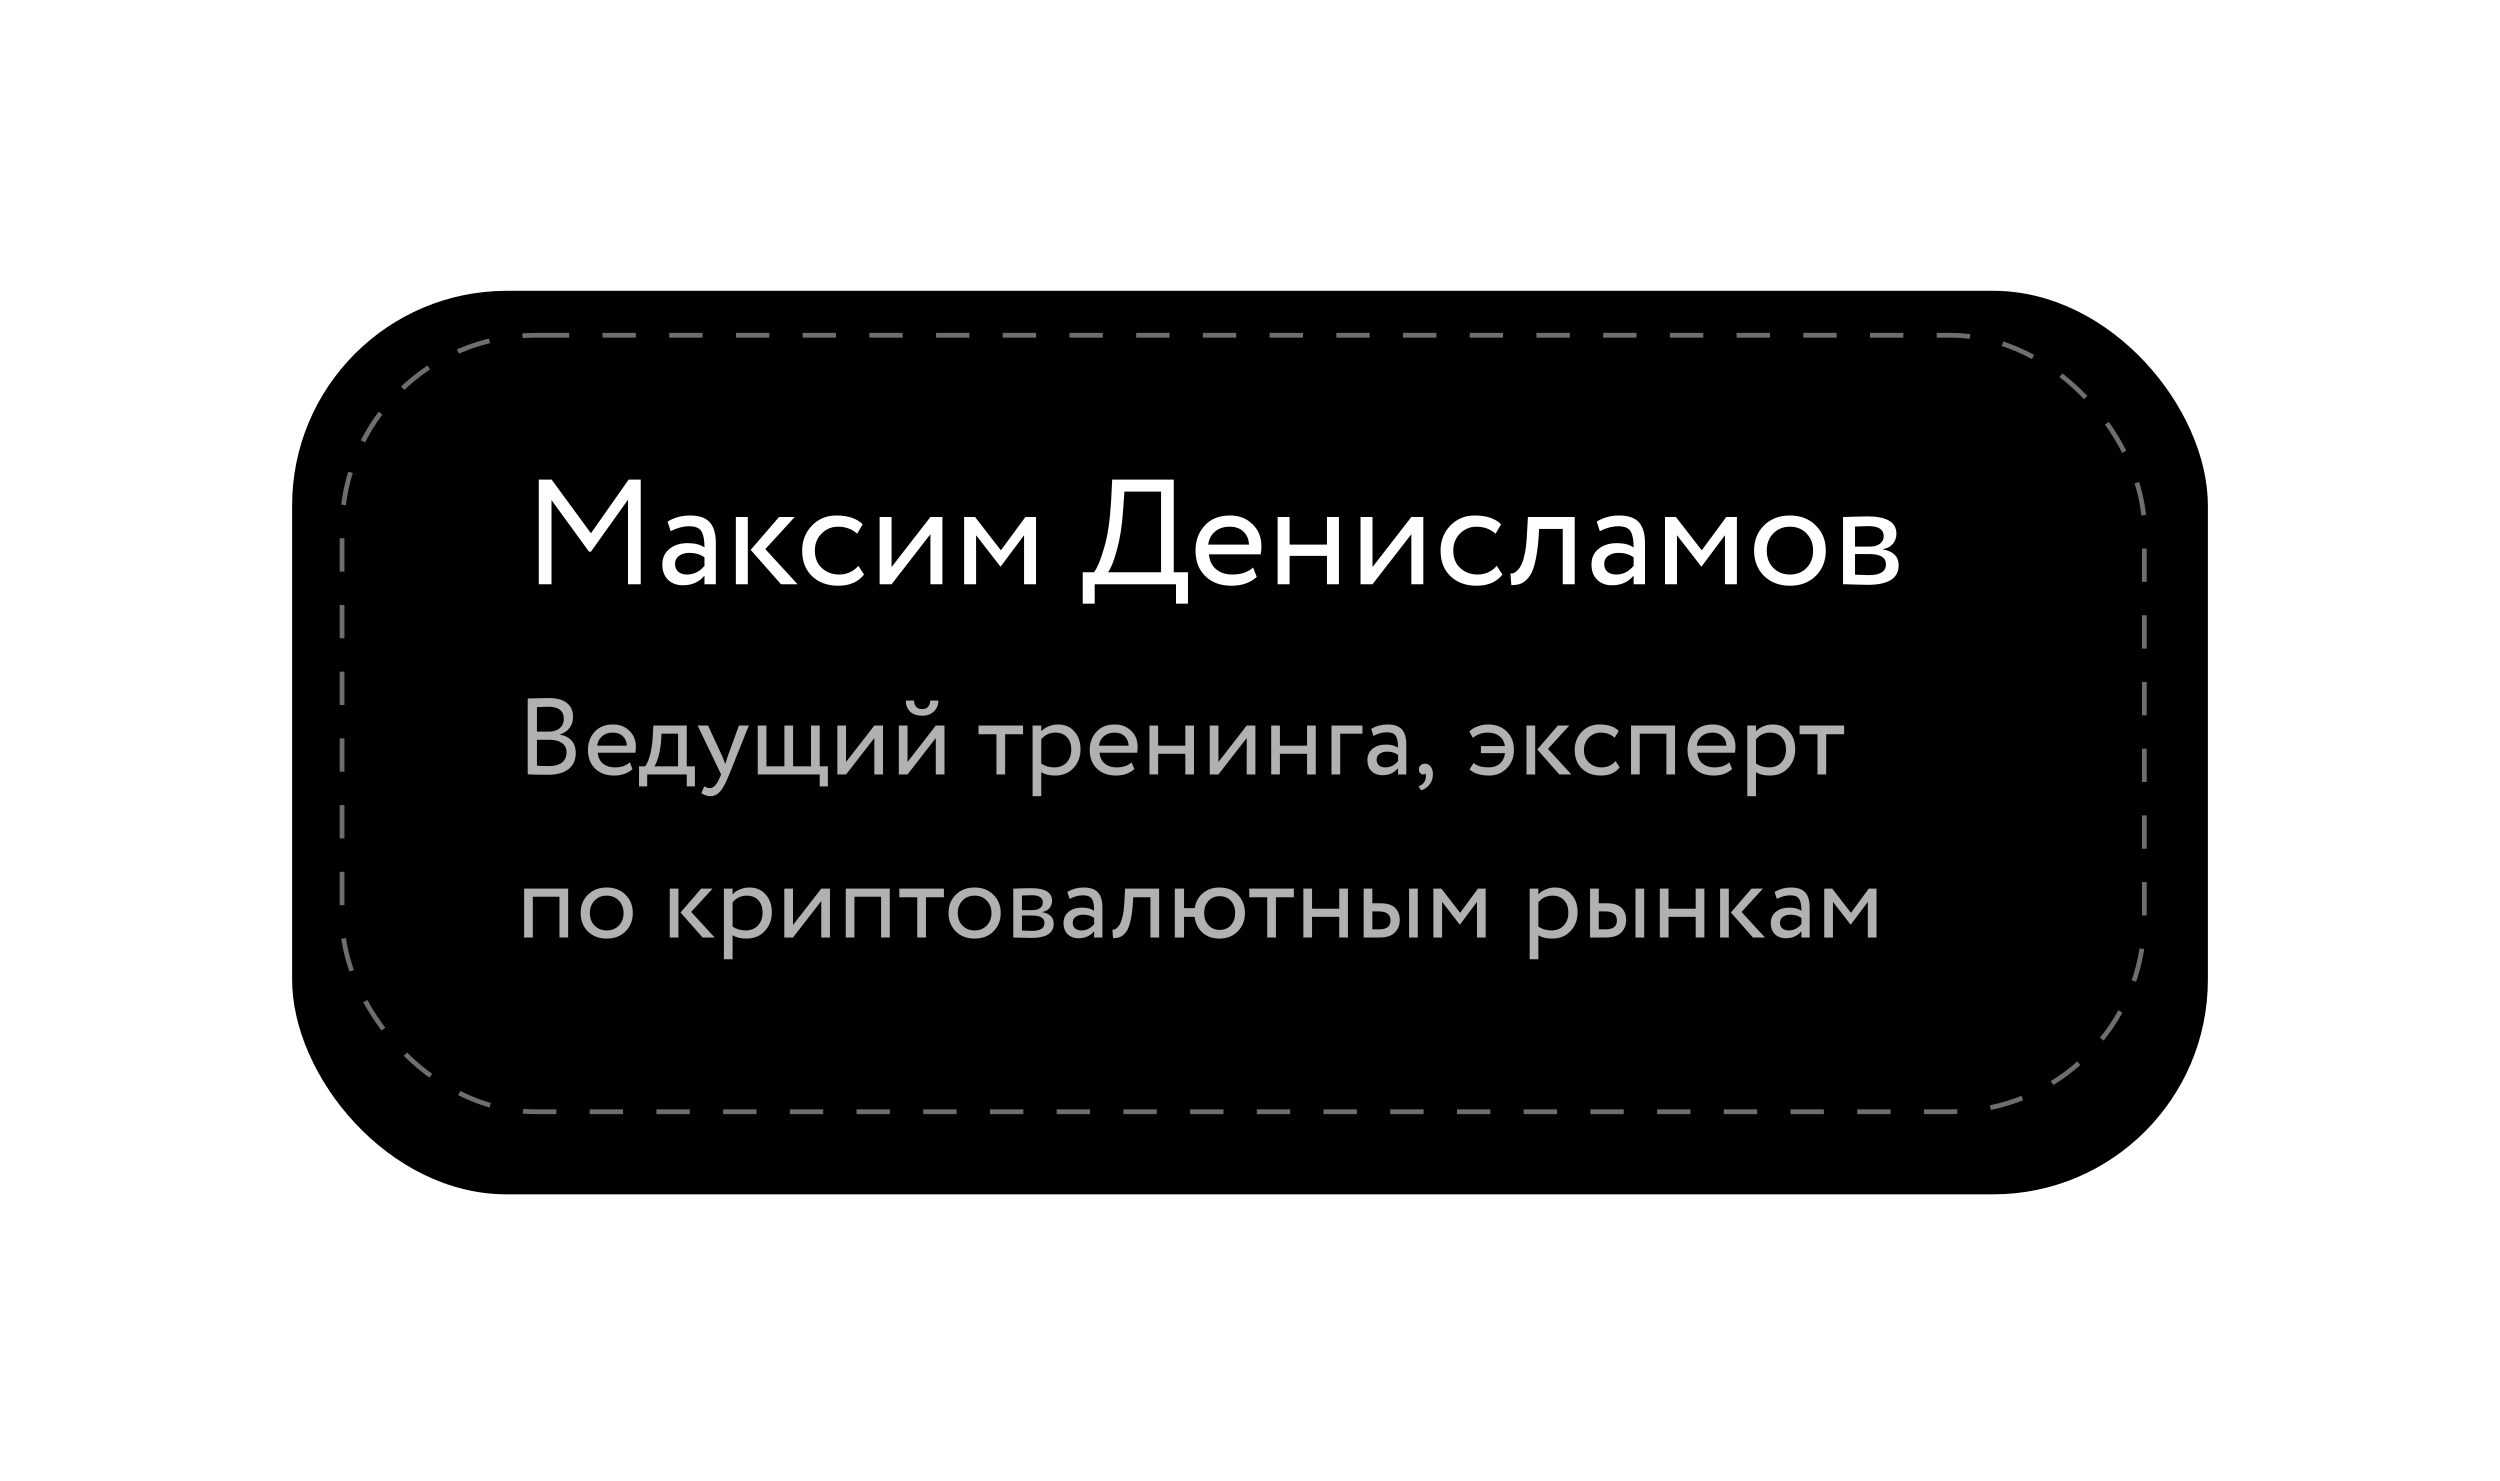 <?xml version="1.0" encoding="UTF-8"?> <svg xmlns="http://www.w3.org/2000/svg" width="368" height="218" viewBox="0 0 368 218" fill="none"> <g filter="url(#filter0_bd_340_113)"> <rect x="43" y="40" width="282" height="133" rx="31.593" fill="black"></rect> </g> <rect x="50" y="49" width="266" height="115" rx="28.866" fill="black"></rect> <rect x="50.351" y="49.351" width="265.298" height="114.298" rx="28.515" stroke="white" stroke-opacity="0.43" stroke-width="0.702" stroke-dasharray="4.91 4.91"></rect> <path d="M77.68 113.984V102.816C79.162 102.773 80.186 102.752 80.752 102.752C81.968 102.752 82.869 102.997 83.456 103.488C84.053 103.968 84.352 104.645 84.352 105.52C84.352 106.171 84.181 106.715 83.84 107.152C83.499 107.589 83.029 107.909 82.432 108.112V108.144C83.157 108.261 83.722 108.549 84.128 109.008C84.544 109.467 84.752 110.064 84.752 110.8C84.752 111.867 84.389 112.677 83.664 113.232C82.939 113.776 81.947 114.048 80.688 114.048C79.461 114.048 78.459 114.027 77.68 113.984ZM80.848 108.896H79.04V112.704C79.477 112.747 80.053 112.768 80.768 112.768C81.611 112.768 82.256 112.597 82.704 112.256C83.162 111.904 83.392 111.392 83.392 110.72C83.392 110.133 83.168 109.685 82.72 109.376C82.282 109.056 81.659 108.896 80.848 108.896ZM80.72 104.032C80.4 104.032 79.84 104.048 79.04 104.08V107.696H80.832C81.461 107.696 81.978 107.531 82.384 107.2C82.789 106.859 82.992 106.4 82.992 105.824C82.992 104.629 82.234 104.032 80.72 104.032Z" fill="#B1B1B1"></path> <path d="M92.707 112.208L93.107 113.216C92.413 113.845 91.512 114.16 90.403 114.16C89.23 114.16 88.296 113.819 87.603 113.136C86.899 112.453 86.547 111.541 86.547 110.4C86.547 109.323 86.877 108.427 87.539 107.712C88.189 106.997 89.096 106.64 90.259 106.64C91.219 106.64 92.013 106.949 92.643 107.568C93.283 108.176 93.603 108.965 93.603 109.936C93.603 110.245 93.576 110.533 93.523 110.8H87.987C88.04 111.472 88.291 112 88.739 112.384C89.198 112.768 89.784 112.96 90.499 112.96C91.438 112.96 92.174 112.709 92.707 112.208ZM90.195 107.84C89.566 107.84 89.043 108.016 88.627 108.368C88.222 108.72 87.981 109.184 87.907 109.76H92.275C92.243 109.163 92.04 108.693 91.667 108.352C91.304 108.011 90.814 107.84 90.195 107.84Z" fill="#B1B1B1"></path> <path d="M95.266 115.76H94.066V112.8H94.962C95.229 112.469 95.463 111.936 95.666 111.2C95.869 110.453 96.002 109.621 96.066 108.704L96.178 106.8H101.09V112.8H102.29V115.76H101.09V114H95.266V115.76ZM97.378 108L97.298 109.2C97.234 110 97.106 110.731 96.914 111.392C96.722 112.053 96.525 112.523 96.322 112.8H99.81V108H97.378Z" fill="#B1B1B1"></path> <path d="M108.771 106.8H110.227L107.347 114C106.824 115.269 106.371 116.112 105.987 116.528C105.582 116.976 105.118 117.2 104.595 117.2C104.126 117.2 103.672 117.051 103.235 116.752L103.651 115.776C103.992 115.936 104.259 116.016 104.451 116.016C104.75 116.016 105.016 115.888 105.251 115.632C105.496 115.376 105.742 114.96 105.987 114.384L106.147 114L102.691 106.8H104.227L106.339 111.376C106.382 111.451 106.526 111.813 106.771 112.464C106.867 112.112 106.979 111.744 107.107 111.36L108.771 106.8Z" fill="#B1B1B1"></path> <path d="M120.662 114H111.542V106.8H112.822V112.8H115.462V106.8H116.742V112.8H119.382V106.8H120.662V112.8H121.862V115.76H120.662V114Z" fill="#B1B1B1"></path> <path d="M128.701 108.64L124.541 114H123.261V106.8H124.541V112.16L128.701 106.8H129.981V114H128.701V108.64Z" fill="#B1B1B1"></path> <path d="M137.748 108.64L133.588 114H132.308V106.8H133.588V112.16L137.748 106.8H139.028V114H137.748V108.64ZM133.332 103.12H134.532C134.596 103.963 135.007 104.384 135.764 104.384C136.479 104.384 136.868 103.963 136.932 103.12H138.132C138.132 103.771 137.908 104.309 137.46 104.736C137.023 105.152 136.457 105.36 135.764 105.36C135.007 105.36 134.409 105.157 133.972 104.752C133.545 104.336 133.332 103.792 133.332 103.12Z" fill="#B1B1B1"></path> <path d="M146.677 108.08H144.037V106.8H150.597V108.08H147.957V114H146.677V108.08Z" fill="#B1B1B1"></path> <path d="M153.276 117.2H151.996V106.8H153.276V107.648C153.532 107.349 153.884 107.109 154.332 106.928C154.78 106.736 155.244 106.64 155.724 106.64C156.748 106.64 157.553 106.981 158.14 107.664C158.748 108.336 159.052 109.211 159.052 110.288C159.052 111.387 158.705 112.309 158.012 113.056C157.329 113.792 156.428 114.16 155.308 114.16C154.444 114.16 153.766 113.995 153.276 113.664V117.2ZM155.356 107.84C154.502 107.84 153.809 108.171 153.276 108.832V112.4C153.841 112.773 154.481 112.96 155.196 112.96C155.953 112.96 156.556 112.72 157.004 112.24C157.462 111.749 157.692 111.115 157.692 110.336C157.692 109.579 157.484 108.976 157.068 108.528C156.652 108.069 156.081 107.84 155.356 107.84Z" fill="#B1B1B1"></path> <path d="M166.566 112.208L166.966 113.216C166.273 113.845 165.372 114.16 164.262 114.16C163.089 114.16 162.156 113.819 161.462 113.136C160.758 112.453 160.406 111.541 160.406 110.4C160.406 109.323 160.737 108.427 161.398 107.712C162.049 106.997 162.956 106.64 164.118 106.64C165.078 106.64 165.873 106.949 166.502 107.568C167.142 108.176 167.462 108.965 167.462 109.936C167.462 110.245 167.436 110.533 167.382 110.8H161.846C161.9 111.472 162.15 112 162.598 112.384C163.057 112.768 163.644 112.96 164.358 112.96C165.297 112.96 166.033 112.709 166.566 112.208ZM164.054 107.84C163.425 107.84 162.902 108.016 162.486 108.368C162.081 108.72 161.841 109.184 161.766 109.76H166.134C166.102 109.163 165.9 108.693 165.526 108.352C165.164 108.011 164.673 107.84 164.054 107.84Z" fill="#B1B1B1"></path> <path d="M175.759 114H174.479V110.96H170.479V114H169.199V106.8H170.479V109.76H174.479V106.8H175.759V114Z" fill="#B1B1B1"></path> <path d="M183.514 108.64L179.354 114H178.074V106.8H179.354V112.16L183.514 106.8H184.794V114H183.514V108.64Z" fill="#B1B1B1"></path> <path d="M193.681 114H192.401V110.96H188.401V114H187.121V106.8H188.401V109.76H192.401V106.8H193.681V114Z" fill="#B1B1B1"></path> <path d="M197.276 114H195.996V106.8H200.556V108H197.276V114Z" fill="#B1B1B1"></path> <path d="M202.176 108.32L201.84 107.296C202.555 106.859 203.355 106.64 204.24 106.64C205.211 106.64 205.915 106.88 206.352 107.36C206.79 107.84 207.008 108.581 207.008 109.584V114H205.792V113.072C205.227 113.765 204.459 114.112 203.488 114.112C202.827 114.112 202.294 113.915 201.888 113.52C201.483 113.115 201.28 112.571 201.28 111.888C201.28 111.184 201.531 110.629 202.032 110.224C202.534 109.808 203.19 109.6 204 109.6C204.758 109.6 205.355 109.755 205.792 110.064C205.792 109.253 205.68 108.672 205.456 108.32C205.232 107.968 204.8 107.792 204.16 107.792C203.51 107.792 202.848 107.968 202.176 108.32ZM203.936 112.96C204.651 112.96 205.27 112.651 205.792 112.032V111.12C205.344 110.8 204.806 110.64 204.176 110.64C203.739 110.64 203.371 110.747 203.072 110.96C202.784 111.163 202.64 111.451 202.64 111.824C202.64 112.176 202.752 112.453 202.976 112.656C203.211 112.859 203.531 112.96 203.936 112.96Z" fill="#B1B1B1"></path> <path d="M208.864 113.264C208.864 113.008 208.944 112.805 209.104 112.656C209.264 112.496 209.488 112.416 209.776 112.416C210.117 112.416 210.395 112.56 210.608 112.848C210.821 113.125 210.928 113.499 210.928 113.968C210.928 114.544 210.768 115.04 210.448 115.456C210.139 115.883 209.712 116.176 209.168 116.336L208.816 115.728C209.371 115.557 209.712 115.2 209.84 114.656C209.915 114.293 209.909 114.027 209.824 113.856C209.76 113.952 209.643 114 209.472 114C209.312 114 209.168 113.931 209.04 113.792C208.923 113.643 208.864 113.467 208.864 113.264Z" fill="#B1B1B1"></path> <path d="M221.543 110.864H217.991V109.824H221.527C221.431 109.184 221.159 108.693 220.711 108.352C220.273 108.011 219.713 107.84 219.031 107.84C218.145 107.84 217.409 108.101 216.823 108.624L216.279 107.664C216.588 107.355 216.999 107.109 217.511 106.928C218.023 106.736 218.524 106.64 219.015 106.64C220.167 106.64 221.089 106.981 221.783 107.664C222.497 108.347 222.855 109.259 222.855 110.4C222.855 111.456 222.508 112.347 221.815 113.072C221.121 113.797 220.252 114.16 219.207 114.16C217.905 114.16 216.94 113.856 216.311 113.248L216.919 112.304C217.409 112.741 218.145 112.96 219.127 112.96C219.799 112.96 220.348 112.779 220.775 112.416C221.201 112.043 221.457 111.525 221.543 110.864Z" fill="#B1B1B1"></path> <path d="M229.323 106.8H231.003L227.851 110.24L231.307 114H229.531L226.283 110.32L229.323 106.8ZM225.979 114H224.699V106.8H225.979V114Z" fill="#B1B1B1"></path> <path d="M237.813 112.032L238.421 112.96C237.802 113.76 236.88 114.16 235.653 114.16C234.501 114.16 233.568 113.819 232.853 113.136C232.149 112.453 231.797 111.541 231.797 110.4C231.797 109.344 232.144 108.453 232.837 107.728C233.53 107.003 234.4 106.64 235.445 106.64C236.704 106.64 237.648 106.955 238.277 107.584L237.685 108.592C237.13 108.091 236.442 107.84 235.621 107.84C234.949 107.84 234.368 108.085 233.877 108.576C233.397 109.056 233.157 109.664 233.157 110.4C233.157 111.179 233.402 111.797 233.893 112.256C234.394 112.725 235.013 112.96 235.749 112.96C236.581 112.96 237.269 112.651 237.813 112.032Z" fill="#B1B1B1"></path> <path d="M246.569 114H245.289V108H241.369V114H240.089V106.8H246.569V114Z" fill="#B1B1B1"></path> <path d="M254.566 112.208L254.966 113.216C254.273 113.845 253.372 114.16 252.262 114.16C251.089 114.16 250.156 113.819 249.462 113.136C248.758 112.453 248.406 111.541 248.406 110.4C248.406 109.323 248.737 108.427 249.398 107.712C250.049 106.997 250.956 106.64 252.118 106.64C253.078 106.64 253.873 106.949 254.502 107.568C255.142 108.176 255.462 108.965 255.462 109.936C255.462 110.245 255.436 110.533 255.382 110.8H249.846C249.9 111.472 250.15 112 250.598 112.384C251.057 112.768 251.644 112.96 252.358 112.96C253.297 112.96 254.033 112.709 254.566 112.208ZM252.054 107.84C251.425 107.84 250.902 108.016 250.486 108.368C250.081 108.72 249.841 109.184 249.766 109.76H254.134C254.102 109.163 253.9 108.693 253.526 108.352C253.164 108.011 252.673 107.84 252.054 107.84Z" fill="#B1B1B1"></path> <path d="M258.479 117.2H257.199V106.8H258.479V107.648C258.735 107.349 259.087 107.109 259.535 106.928C259.983 106.736 260.447 106.64 260.927 106.64C261.951 106.64 262.756 106.981 263.343 107.664C263.951 108.336 264.255 109.211 264.255 110.288C264.255 111.387 263.908 112.309 263.215 113.056C262.532 113.792 261.631 114.16 260.511 114.16C259.647 114.16 258.969 113.995 258.479 113.664V117.2ZM260.559 107.84C259.705 107.84 259.012 108.171 258.479 108.832V112.4C259.044 112.773 259.684 112.96 260.399 112.96C261.156 112.96 261.759 112.72 262.207 112.24C262.665 111.749 262.895 111.115 262.895 110.336C262.895 109.579 262.687 108.976 262.271 108.528C261.855 108.069 261.284 107.84 260.559 107.84Z" fill="#B1B1B1"></path> <path d="M267.536 108.08H264.896V106.8H271.456V108.08H268.816V114H267.536V108.08Z" fill="#B1B1B1"></path> <path d="M83.632 138H82.352V132H78.432V138H77.152V130.8H83.632V138Z" fill="#B1B1B1"></path> <path d="M86.525 137.104C85.821 136.379 85.469 135.477 85.469 134.4C85.469 133.312 85.821 132.416 86.525 131.712C87.239 130.997 88.167 130.64 89.309 130.64C90.45 130.64 91.373 130.997 92.077 131.712C92.791 132.416 93.149 133.312 93.149 134.4C93.149 135.488 92.791 136.389 92.077 137.104C91.373 137.808 90.45 138.16 89.309 138.16C88.178 138.16 87.25 137.808 86.525 137.104ZM87.533 132.56C87.063 133.029 86.829 133.643 86.829 134.4C86.829 135.157 87.058 135.771 87.517 136.24C87.986 136.72 88.583 136.96 89.309 136.96C90.034 136.96 90.626 136.725 91.085 136.256C91.554 135.776 91.789 135.157 91.789 134.4C91.789 133.664 91.554 133.051 91.085 132.56C90.626 132.08 90.034 131.84 89.309 131.84C88.583 131.84 87.991 132.08 87.533 132.56Z" fill="#B1B1B1"></path> <path d="M103.213 130.8H104.893L101.741 134.24L105.197 138H103.421L100.173 134.32L103.213 130.8ZM99.869 138H98.589V130.8H99.869V138Z" fill="#B1B1B1"></path> <path d="M107.838 141.2H106.558V130.8H107.838V131.648C108.094 131.349 108.446 131.109 108.894 130.928C109.342 130.736 109.806 130.64 110.286 130.64C111.31 130.64 112.115 130.981 112.702 131.664C113.31 132.336 113.614 133.211 113.614 134.288C113.614 135.387 113.267 136.309 112.574 137.056C111.891 137.792 110.99 138.16 109.87 138.16C109.006 138.16 108.329 137.995 107.838 137.664V141.2ZM109.918 131.84C109.065 131.84 108.371 132.171 107.838 132.832V136.4C108.403 136.773 109.043 136.96 109.758 136.96C110.515 136.96 111.118 136.72 111.566 136.24C112.025 135.749 112.254 135.115 112.254 134.336C112.254 133.579 112.046 132.976 111.63 132.528C111.214 132.069 110.643 131.84 109.918 131.84Z" fill="#B1B1B1"></path> <path d="M120.889 132.64L116.729 138H115.449V130.8H116.729V136.16L120.889 130.8H122.169V138H120.889V132.64Z" fill="#B1B1B1"></path> <path d="M130.976 138H129.696V132H125.776V138H124.496V130.8H130.976V138Z" fill="#B1B1B1"></path> <path d="M135.02 132.08H132.38V130.8H138.94V132.08H136.3V138H135.02V132.08Z" fill="#B1B1B1"></path> <path d="M140.681 137.104C139.977 136.379 139.625 135.477 139.625 134.4C139.625 133.312 139.977 132.416 140.681 131.712C141.396 130.997 142.324 130.64 143.465 130.64C144.606 130.64 145.529 130.997 146.233 131.712C146.948 132.416 147.305 133.312 147.305 134.4C147.305 135.488 146.948 136.389 146.233 137.104C145.529 137.808 144.606 138.16 143.465 138.16C142.334 138.16 141.406 137.808 140.681 137.104ZM141.689 132.56C141.22 133.029 140.985 133.643 140.985 134.4C140.985 135.157 141.214 135.771 141.673 136.24C142.142 136.72 142.74 136.96 143.465 136.96C144.19 136.96 144.782 136.725 145.241 136.256C145.71 135.776 145.945 135.157 145.945 134.4C145.945 133.664 145.71 133.051 145.241 132.56C144.782 132.08 144.19 131.84 143.465 131.84C142.74 131.84 142.148 132.08 141.689 132.56Z" fill="#B1B1B1"></path> <path d="M149.152 138V130.8C149.205 130.8 149.28 130.8 149.376 130.8C149.472 130.789 149.611 130.784 149.792 130.784C149.973 130.773 150.139 130.768 150.288 130.768C151.077 130.747 151.568 130.736 151.76 130.736C153.829 130.736 154.864 131.355 154.864 132.592C154.864 133.019 154.731 133.387 154.464 133.696C154.197 133.995 153.851 134.176 153.424 134.24V134.272C154.544 134.475 155.104 135.04 155.104 135.968C155.104 137.365 154 138.064 151.792 138.064C151.685 138.064 151.216 138.053 150.384 138.032C150.224 138.032 150.048 138.027 149.856 138.016C149.664 138.016 149.515 138.011 149.408 138C149.301 138 149.216 138 149.152 138ZM151.968 134.768H150.432V136.976C151.2 137.008 151.691 137.024 151.904 137.024C153.131 137.024 153.744 136.64 153.744 135.872C153.744 135.136 153.152 134.768 151.968 134.768ZM151.856 131.776C151.547 131.776 151.072 131.792 150.432 131.824V133.968H152.048C152.485 133.968 152.837 133.867 153.104 133.664C153.371 133.461 153.504 133.189 153.504 132.848C153.504 132.133 152.955 131.776 151.856 131.776Z" fill="#B1B1B1"></path> <path d="M157.442 132.32L157.106 131.296C157.821 130.859 158.621 130.64 159.506 130.64C160.477 130.64 161.181 130.88 161.618 131.36C162.055 131.84 162.274 132.581 162.274 133.584V138H161.058V137.072C160.493 137.765 159.725 138.112 158.754 138.112C158.093 138.112 157.559 137.915 157.154 137.52C156.749 137.115 156.546 136.571 156.546 135.888C156.546 135.184 156.797 134.629 157.298 134.224C157.799 133.808 158.455 133.6 159.266 133.6C160.023 133.6 160.621 133.755 161.058 134.064C161.058 133.253 160.946 132.672 160.722 132.32C160.498 131.968 160.066 131.792 159.426 131.792C158.775 131.792 158.114 131.968 157.442 132.32ZM159.202 136.96C159.917 136.96 160.535 136.651 161.058 136.032V135.12C160.61 134.8 160.071 134.64 159.442 134.64C159.005 134.64 158.637 134.747 158.338 134.96C158.05 135.163 157.906 135.451 157.906 135.824C157.906 136.176 158.018 136.453 158.242 136.656C158.477 136.859 158.797 136.96 159.202 136.96Z" fill="#B1B1B1"></path> <path d="M170.625 138H169.345V132.08H166.817L166.737 133.296C166.652 134.288 166.524 135.115 166.353 135.776C166.193 136.427 165.98 136.917 165.713 137.248C165.457 137.568 165.185 137.792 164.897 137.92C164.609 138.037 164.257 138.096 163.841 138.096L163.745 136.848C163.863 136.859 163.985 136.843 164.113 136.8C164.241 136.747 164.38 136.64 164.529 136.48C164.689 136.32 164.828 136.107 164.945 135.84C165.073 135.573 165.185 135.2 165.281 134.72C165.388 134.229 165.457 133.669 165.489 133.04L165.617 130.8H170.625V138Z" fill="#B1B1B1"></path> <path d="M174.293 138H172.933V130.8H174.293V133.68H175.861C176.01 132.763 176.41 132.027 177.061 131.472C177.722 130.917 178.533 130.64 179.493 130.64C180.624 130.64 181.53 130.997 182.213 131.712C182.906 132.427 183.253 133.323 183.253 134.4C183.253 135.477 182.901 136.379 182.197 137.104C181.504 137.808 180.602 138.16 179.493 138.16C178.48 138.16 177.648 137.867 176.997 137.28C176.346 136.693 175.962 135.92 175.845 134.96H174.293V138ZM177.893 132.608C177.466 133.067 177.253 133.664 177.253 134.4C177.253 135.136 177.466 135.733 177.893 136.192C178.32 136.651 178.869 136.88 179.541 136.88C180.213 136.88 180.757 136.656 181.173 136.208C181.6 135.749 181.813 135.147 181.813 134.4C181.813 133.664 181.605 133.067 181.189 132.608C180.773 132.149 180.224 131.92 179.541 131.92C178.869 131.92 178.32 132.149 177.893 132.608Z" fill="#B1B1B1"></path> <path d="M186.536 132.08H183.896V130.8H190.456V132.08H187.816V138H186.536V132.08Z" fill="#B1B1B1"></path> <path d="M198.415 138H197.135V134.96H193.135V138H191.855V130.8H193.135V133.76H197.135V130.8H198.415V138Z" fill="#B1B1B1"></path> <path d="M203.05 138H200.73V130.8H202.01V132.96H203.194C204.175 132.96 204.895 133.184 205.354 133.632C205.813 134.069 206.042 134.672 206.042 135.44C206.042 136.165 205.802 136.773 205.322 137.264C204.863 137.755 204.106 138 203.05 138ZM208.698 138H207.418V130.8H208.698V138ZM202.954 134.16H202.01V136.8H202.938C203.546 136.8 203.989 136.693 204.266 136.48C204.543 136.267 204.682 135.936 204.682 135.488C204.682 134.603 204.106 134.16 202.954 134.16Z" fill="#B1B1B1"></path> <path d="M212.276 138H210.996V130.8H212.164L214.932 134.368L217.556 130.8H218.692V138H217.412V132.752L214.916 136.096H214.868L212.276 132.752V138Z" fill="#B1B1B1"></path> <path d="M226.447 141.2H225.167V130.8H226.447V131.648C226.703 131.349 227.055 131.109 227.503 130.928C227.951 130.736 228.415 130.64 228.895 130.64C229.919 130.64 230.725 130.981 231.311 131.664C231.919 132.336 232.223 133.211 232.223 134.288C232.223 135.387 231.877 136.309 231.183 137.056C230.501 137.792 229.599 138.16 228.479 138.16C227.615 138.16 226.938 137.995 226.447 137.664V141.2ZM228.527 131.84C227.674 131.84 226.981 132.171 226.447 132.832V136.4C227.013 136.773 227.653 136.96 228.367 136.96C229.125 136.96 229.727 136.72 230.175 136.24C230.634 135.749 230.863 135.115 230.863 134.336C230.863 133.579 230.655 132.976 230.239 132.528C229.823 132.069 229.253 131.84 228.527 131.84Z" fill="#B1B1B1"></path> <path d="M236.378 138H234.058V130.8H235.338V132.96H236.522C237.503 132.96 238.223 133.184 238.682 133.632C239.141 134.069 239.37 134.672 239.37 135.44C239.37 136.165 239.13 136.773 238.65 137.264C238.191 137.755 237.434 138 236.378 138ZM242.026 138H240.746V130.8H242.026V138ZM236.282 134.16H235.338V136.8H236.266C236.874 136.8 237.317 136.693 237.594 136.48C237.871 136.267 238.01 135.936 238.01 135.488C238.01 134.603 237.434 134.16 236.282 134.16Z" fill="#B1B1B1"></path> <path d="M250.884 138H249.604V134.96H245.604V138H244.324V130.8H245.604V133.76H249.604V130.8H250.884V138Z" fill="#B1B1B1"></path> <path d="M257.823 130.8H259.503L256.351 134.24L259.807 138H258.031L254.783 134.32L257.823 130.8ZM254.479 138H253.199V130.8H254.479V138Z" fill="#B1B1B1"></path> <path d="M261.551 132.32L261.215 131.296C261.93 130.859 262.73 130.64 263.615 130.64C264.586 130.64 265.29 130.88 265.727 131.36C266.165 131.84 266.383 132.581 266.383 133.584V138H265.167V137.072C264.602 137.765 263.834 138.112 262.863 138.112C262.202 138.112 261.669 137.915 261.263 137.52C260.858 137.115 260.655 136.571 260.655 135.888C260.655 135.184 260.906 134.629 261.407 134.224C261.909 133.808 262.565 133.6 263.375 133.6C264.133 133.6 264.73 133.755 265.167 134.064C265.167 133.253 265.055 132.672 264.831 132.32C264.607 131.968 264.175 131.792 263.535 131.792C262.885 131.792 262.223 131.968 261.551 132.32ZM263.311 136.96C264.026 136.96 264.645 136.651 265.167 136.032V135.12C264.719 134.8 264.181 134.64 263.551 134.64C263.114 134.64 262.746 134.747 262.447 134.96C262.159 135.163 262.015 135.451 262.015 135.824C262.015 136.176 262.127 136.453 262.351 136.656C262.586 136.859 262.906 136.96 263.311 136.96Z" fill="#B1B1B1"></path> <path d="M269.807 138H268.527V130.8H269.695L272.463 134.368L275.087 130.8H276.223V138H274.943V132.752L272.447 136.096H272.399L269.807 132.752V138Z" fill="#B1B1B1"></path> <path d="M81.18 86H79.31V70.6H81.202L86.988 78.498L92.532 70.6H94.314V86H92.444V73.548L86.988 81.204H86.702L81.18 73.614V86ZM98.727 78.19L98.265 76.782C99.248 76.181 100.348 75.88 101.565 75.88C102.9 75.88 103.868 76.21 104.469 76.87C105.071 77.53 105.371 78.549 105.371 79.928V86H103.699V84.724C102.922 85.677 101.866 86.154 100.531 86.154C99.622 86.154 98.889 85.883 98.331 85.34C97.774 84.783 97.495 84.035 97.495 83.096C97.495 82.128 97.84 81.365 98.529 80.808C99.219 80.236 100.121 79.95 101.235 79.95C102.277 79.95 103.098 80.163 103.699 80.588C103.699 79.473 103.545 78.674 103.237 78.19C102.929 77.706 102.335 77.464 101.455 77.464C100.561 77.464 99.651 77.706 98.727 78.19ZM101.147 84.57C102.13 84.57 102.981 84.145 103.699 83.294V82.04C103.083 81.6 102.343 81.38 101.477 81.38C100.876 81.38 100.37 81.527 99.959 81.82C99.563 82.099 99.365 82.495 99.365 83.008C99.365 83.492 99.519 83.873 99.827 84.152C100.15 84.431 100.59 84.57 101.147 84.57ZM114.676 76.1H116.986L112.652 80.83L117.404 86H114.962L110.496 80.94L114.676 76.1ZM110.078 86H108.318V76.1H110.078V86ZM126.35 83.294L127.186 84.57C126.336 85.67 125.067 86.22 123.38 86.22C121.796 86.22 120.513 85.751 119.53 84.812C118.562 83.873 118.078 82.619 118.078 81.05C118.078 79.598 118.555 78.373 119.508 77.376C120.462 76.379 121.657 75.88 123.094 75.88C124.825 75.88 126.123 76.313 126.988 77.178L126.174 78.564C125.412 77.875 124.466 77.53 123.336 77.53C122.412 77.53 121.613 77.867 120.938 78.542C120.278 79.202 119.948 80.038 119.948 81.05C119.948 82.121 120.286 82.971 120.96 83.602C121.65 84.247 122.5 84.57 123.512 84.57C124.656 84.57 125.602 84.145 126.35 83.294ZM136.96 78.63L131.24 86H129.48V76.1H131.24V83.47L136.96 76.1H138.72V86H136.96V78.63ZM143.68 86H141.92V76.1H143.526L147.332 81.006L150.94 76.1H152.502V86H150.742V78.784L147.31 83.382H147.244L143.68 78.784V86ZM161.139 88.86H159.379V84.24H161.029C161.513 83.624 162.011 82.429 162.525 80.654C163.053 78.879 163.397 76.555 163.559 73.68L163.713 70.6H172.777V84.24H174.867V88.86H173.107V86H161.139V88.86ZM165.517 72.36L165.319 75.11C165.172 77.383 164.857 79.378 164.373 81.094C163.918 82.707 163.493 83.756 163.097 84.24H170.907V72.36H165.517ZM184.449 83.536L184.999 84.922C184.045 85.787 182.806 86.22 181.281 86.22C179.667 86.22 178.384 85.751 177.431 84.812C176.463 83.873 175.979 82.619 175.979 81.05C175.979 79.569 176.433 78.337 177.343 77.354C178.237 76.371 179.484 75.88 181.083 75.88C182.403 75.88 183.495 76.305 184.361 77.156C185.241 77.992 185.681 79.077 185.681 80.412C185.681 80.837 185.644 81.233 185.571 81.6H177.959C178.032 82.524 178.377 83.25 178.993 83.778C179.623 84.306 180.43 84.57 181.413 84.57C182.703 84.57 183.715 84.225 184.449 83.536ZM180.995 77.53C180.129 77.53 179.411 77.772 178.839 78.256C178.281 78.74 177.951 79.378 177.849 80.17H183.855C183.811 79.349 183.532 78.703 183.019 78.234C182.52 77.765 181.845 77.53 180.995 77.53ZM197.088 86H195.328V81.82H189.828V86H188.068V76.1H189.828V80.17H195.328V76.1H197.088V86ZM207.752 78.63L202.032 86H200.272V76.1H202.032V83.47L207.752 76.1H209.512V86H207.752V78.63ZM220.323 83.294L221.159 84.57C220.308 85.67 219.04 86.22 217.353 86.22C215.769 86.22 214.486 85.751 213.503 84.812C212.535 83.873 212.051 82.619 212.051 81.05C212.051 79.598 212.528 78.373 213.481 77.376C214.434 76.379 215.63 75.88 217.067 75.88C218.798 75.88 220.096 76.313 220.961 77.178L220.147 78.564C219.384 77.875 218.438 77.53 217.309 77.53C216.385 77.53 215.586 77.867 214.911 78.542C214.251 79.202 213.921 80.038 213.921 81.05C213.921 82.121 214.258 82.971 214.933 83.602C215.622 84.247 216.473 84.57 217.485 84.57C218.629 84.57 219.575 84.145 220.323 83.294ZM231.796 86H230.036V77.86H226.56L226.45 79.532C226.332 80.896 226.156 82.033 225.922 82.942C225.702 83.837 225.408 84.511 225.042 84.966C224.69 85.406 224.316 85.714 223.92 85.89C223.524 86.051 223.04 86.132 222.468 86.132L222.336 84.416C222.497 84.431 222.666 84.409 222.842 84.35C223.018 84.277 223.208 84.13 223.414 83.91C223.634 83.69 223.824 83.397 223.986 83.03C224.162 82.663 224.316 82.15 224.448 81.49C224.594 80.815 224.69 80.045 224.734 79.18L224.91 76.1H231.796V86ZM235.497 78.19L235.035 76.782C236.017 76.181 237.117 75.88 238.335 75.88C239.669 75.88 240.637 76.21 241.239 76.87C241.84 77.53 242.141 78.549 242.141 79.928V86H240.469V84.724C239.691 85.677 238.635 86.154 237.301 86.154C236.391 86.154 235.658 85.883 235.101 85.34C234.543 84.783 234.265 84.035 234.265 83.096C234.265 82.128 234.609 81.365 235.299 80.808C235.988 80.236 236.89 79.95 238.005 79.95C239.046 79.95 239.867 80.163 240.469 80.588C240.469 79.473 240.315 78.674 240.007 78.19C239.699 77.706 239.105 77.464 238.225 77.464C237.33 77.464 236.421 77.706 235.497 78.19ZM237.917 84.57C238.899 84.57 239.75 84.145 240.469 83.294V82.04C239.853 81.6 239.112 81.38 238.247 81.38C237.645 81.38 237.139 81.527 236.729 81.82C236.333 82.099 236.135 82.495 236.135 83.008C236.135 83.492 236.289 83.873 236.597 84.152C236.919 84.431 237.359 84.57 237.917 84.57ZM246.848 86H245.088V76.1H246.694L250.5 81.006L254.108 76.1H255.67V86H253.91V78.784L250.478 83.382H250.412L246.848 78.784V86ZM259.651 84.768C258.683 83.771 258.199 82.531 258.199 81.05C258.199 79.554 258.683 78.322 259.651 77.354C260.634 76.371 261.91 75.88 263.479 75.88C265.049 75.88 266.317 76.371 267.285 77.354C268.268 78.322 268.759 79.554 268.759 81.05C268.759 82.546 268.268 83.785 267.285 84.768C266.317 85.736 265.049 86.22 263.479 86.22C261.925 86.22 260.649 85.736 259.651 84.768ZM261.037 78.52C260.392 79.165 260.069 80.009 260.069 81.05C260.069 82.091 260.385 82.935 261.015 83.58C261.661 84.24 262.482 84.57 263.479 84.57C264.477 84.57 265.291 84.247 265.921 83.602C266.567 82.942 266.889 82.091 266.889 81.05C266.889 80.038 266.567 79.195 265.921 78.52C265.291 77.86 264.477 77.53 263.479 77.53C262.482 77.53 261.668 77.86 261.037 78.52ZM271.299 86V76.1C271.372 76.1 271.475 76.1 271.607 76.1C271.739 76.085 271.93 76.078 272.179 76.078C272.428 76.063 272.656 76.056 272.861 76.056C273.946 76.027 274.621 76.012 274.885 76.012C277.73 76.012 279.153 76.863 279.153 78.564C279.153 79.151 278.97 79.657 278.603 80.082C278.236 80.493 277.76 80.742 277.173 80.83V80.874C278.713 81.153 279.483 81.93 279.483 83.206C279.483 85.127 277.965 86.088 274.929 86.088C274.782 86.088 274.137 86.073 272.993 86.044C272.773 86.044 272.531 86.037 272.267 86.022C272.003 86.022 271.798 86.015 271.651 86C271.504 86 271.387 86 271.299 86ZM275.171 81.556H273.059V84.592C274.115 84.636 274.79 84.658 275.083 84.658C276.77 84.658 277.613 84.13 277.613 83.074C277.613 82.062 276.799 81.556 275.171 81.556ZM275.017 77.442C274.592 77.442 273.939 77.464 273.059 77.508V80.456H275.281C275.882 80.456 276.366 80.317 276.733 80.038C277.1 79.759 277.283 79.385 277.283 78.916C277.283 77.933 276.528 77.442 275.017 77.442Z" fill="white"></path> <defs> <filter id="filter0_bd_340_113" x="0.876" y="0.684" width="366.249" height="217.249" filterUnits="userSpaceOnUse" color-interpolation-filters="sRGB"> <feFlood flood-opacity="0" result="BackgroundImageFix"></feFlood> <feGaussianBlur in="BackgroundImage" stdDeviation="7.021"></feGaussianBlur> <feComposite in2="SourceAlpha" operator="in" result="effect1_backgroundBlur_340_113"></feComposite> <feColorMatrix in="SourceAlpha" type="matrix" values="0 0 0 0 0 0 0 0 0 0 0 0 0 0 0 0 0 0 127 0" result="hardAlpha"></feColorMatrix> <feOffset dy="2.808"></feOffset> <feGaussianBlur stdDeviation="21.062"></feGaussianBlur> <feComposite in2="hardAlpha" operator="out"></feComposite> <feColorMatrix type="matrix" values="0 0 0 0 0.965 0 0 0 0 0.82 0 0 0 0 0.216 0 0 0 0.25 0"></feColorMatrix> <feBlend mode="normal" in2="effect1_backgroundBlur_340_113" result="effect2_dropShadow_340_113"></feBlend> <feBlend mode="normal" in="SourceGraphic" in2="effect2_dropShadow_340_113" result="shape"></feBlend> </filter> </defs> </svg> 